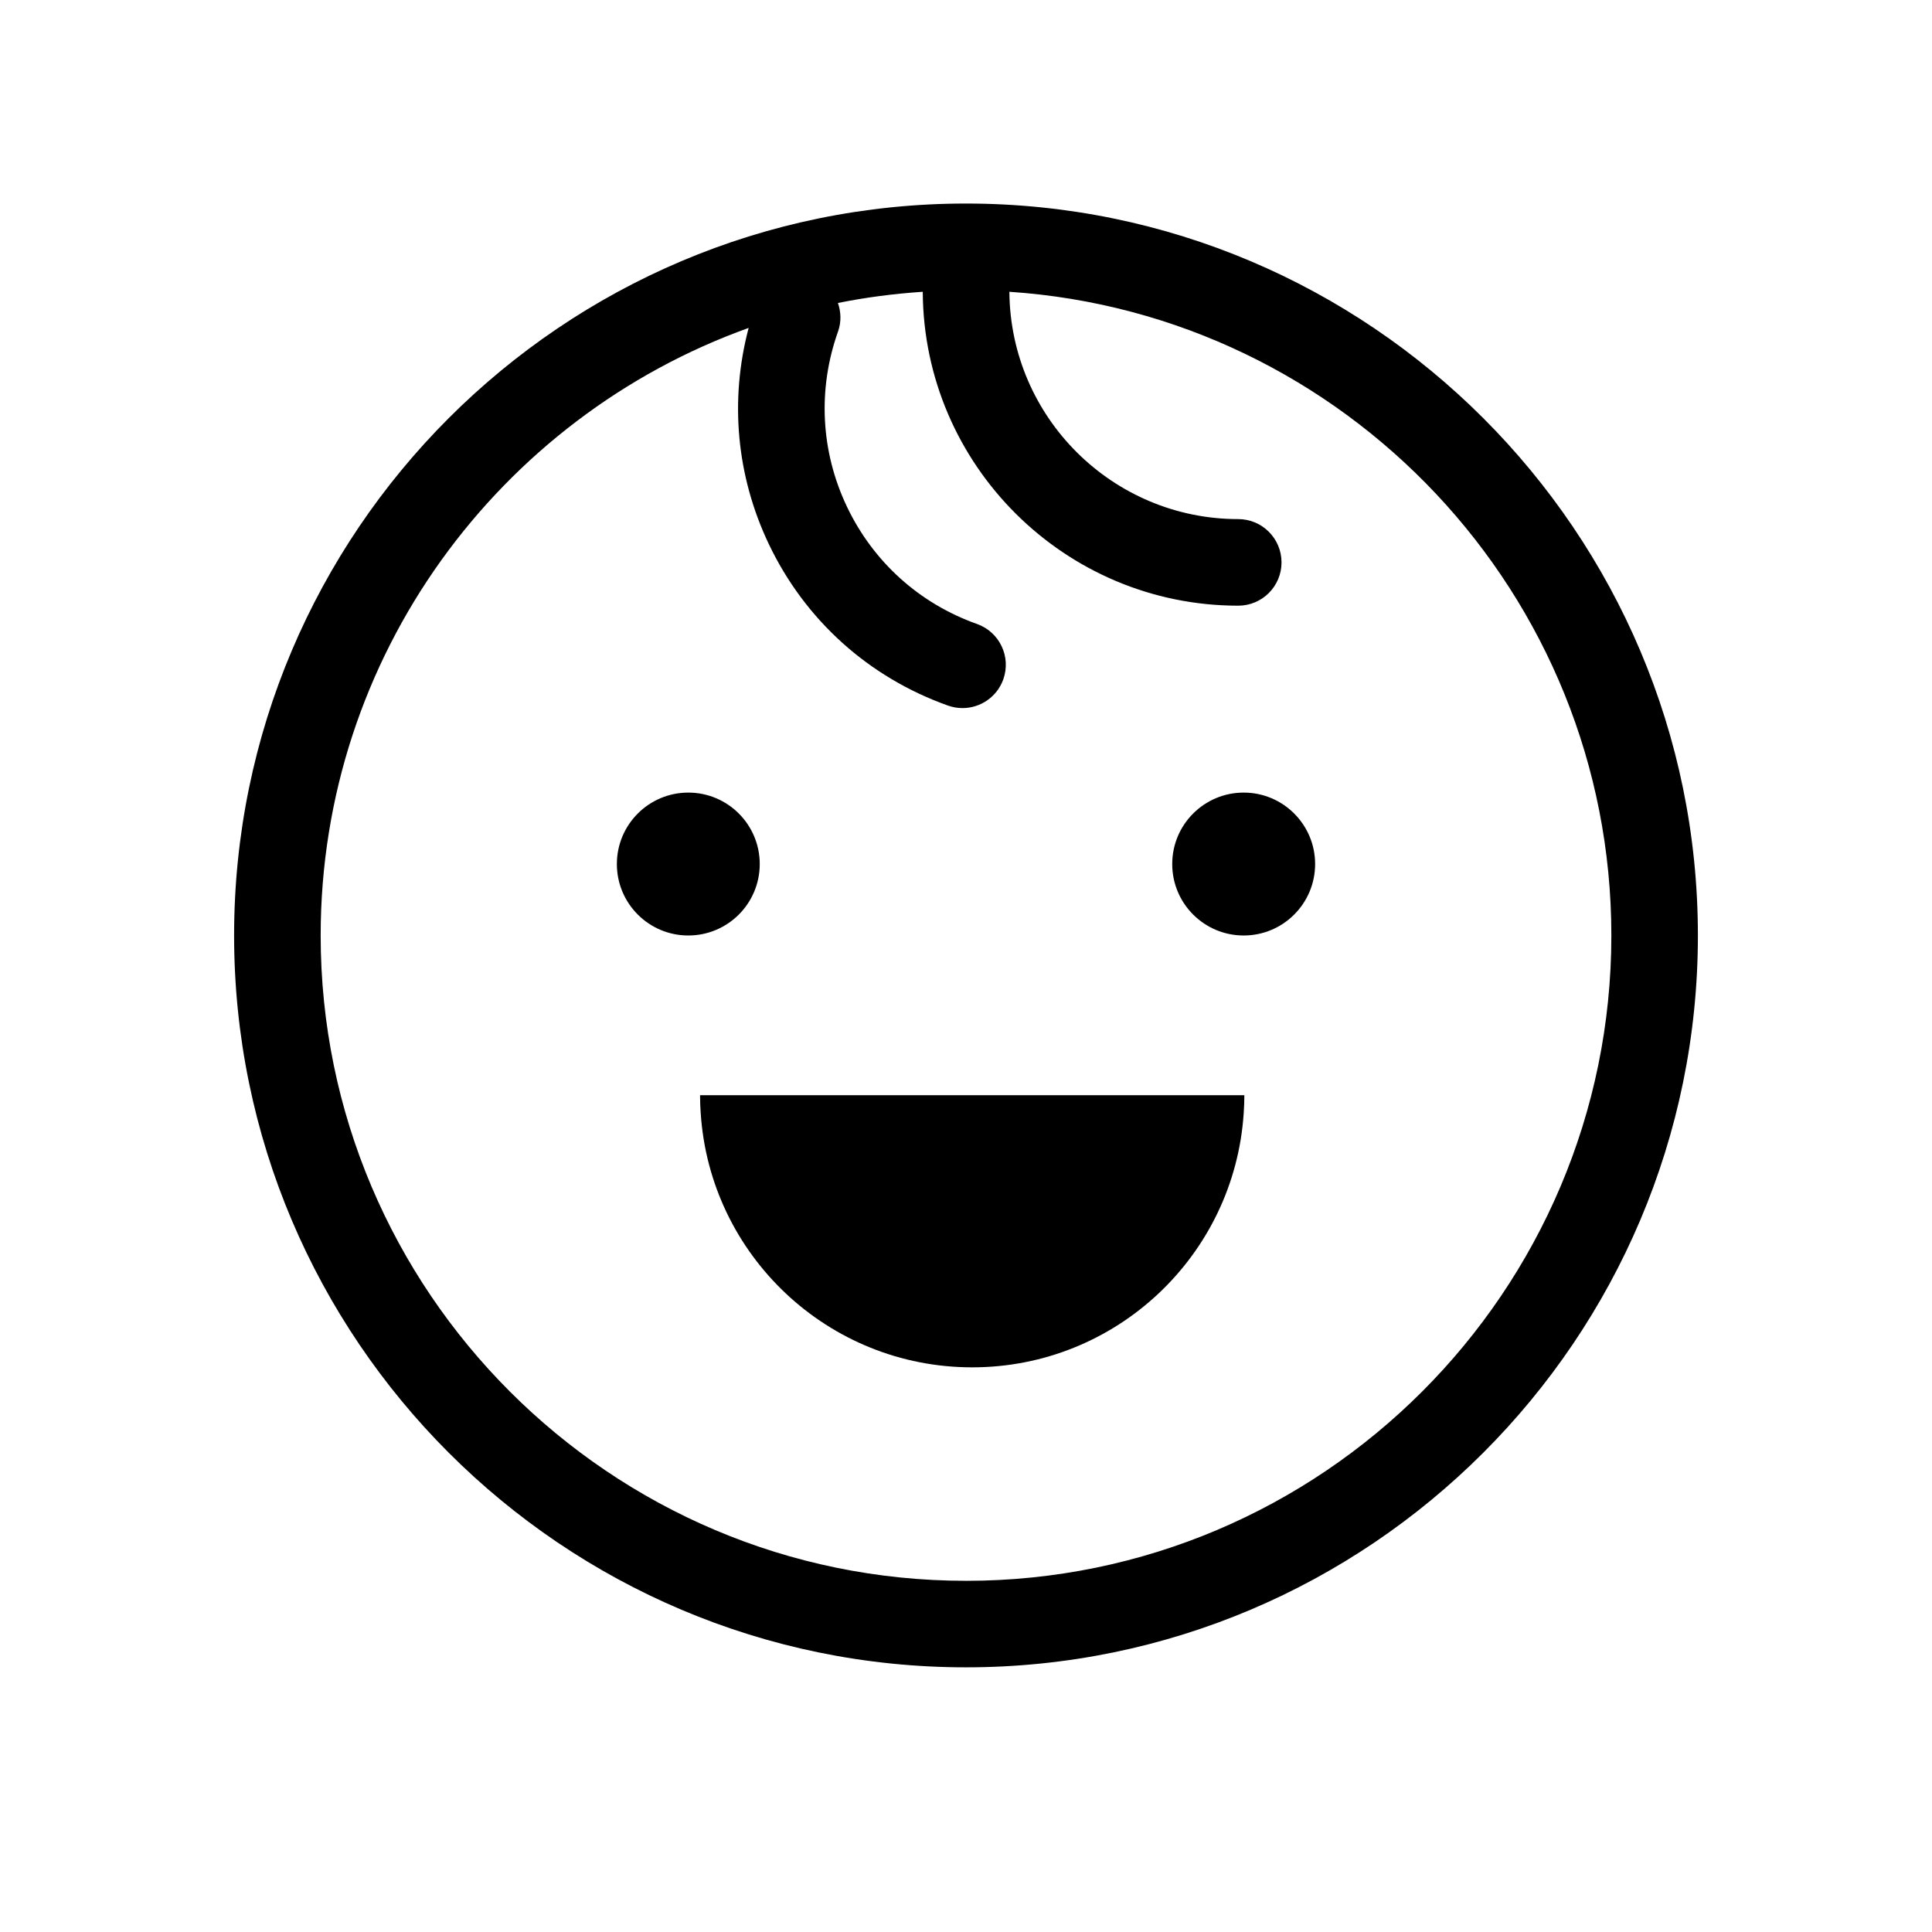 <?xml version="1.0" encoding="UTF-8"?>
<!-- Uploaded to: ICON Repo, www.svgrepo.com, Generator: ICON Repo Mixer Tools -->
<svg fill="#000000" width="800px" height="800px" version="1.1" viewBox="144 144 512 512" xmlns="http://www.w3.org/2000/svg">
 <g>
  <path d="m400 197.94c-106.95 0-193.96 87.012-193.96 193.96s87.012 193.96 193.96 193.96 193.96-87.012 193.96-193.96-87.012-193.96-193.96-193.96zm0 364.99c-94.297 0-171.02-76.719-171.02-171.02 0-74.094 47.375-137.31 113.42-161.01-5.066 19.109-3.266 39.172 5.309 57.211 9.586 20.164 26.465 35.387 47.523 42.875 1.27 0.453 2.57 0.664 3.844 0.664 4.719 0 9.141-2.934 10.812-7.633 2.121-5.969-0.996-12.531-6.969-14.656-15.285-5.43-27.527-16.48-34.48-31.105s-7.789-31.094-2.359-46.379c0.91-2.559 0.805-5.211-0.02-7.586 7.332-1.48 14.844-2.457 22.48-2.969 0.23 45.906 37.645 83.188 83.605 83.188 6.34 0 11.473-5.141 11.473-11.473 0-6.332-5.141-11.473-11.473-11.473-33.309 0-60.41-26.984-60.648-60.242 88.957 5.941 159.53 80.156 159.53 170.59-0.008 94.301-76.727 171.02-171.02 171.02z"/>
  <path d="m329.7 439.07c2.488 37.578 33.734 67.289 71.945 67.289 38.207 0 69.457-29.715 71.945-67.289 0.105-1.598 0.18-3.211 0.18-4.832h-144.25c0 1.621 0.07 3.231 0.176 4.832z"/>
  <path d="m345.34 372.98c0 10.457-8.477 18.934-18.934 18.934-10.453 0-18.93-8.477-18.93-18.934s8.477-18.934 18.93-18.934c10.457 0 18.934 8.477 18.934 18.934"/>
  <path d="m492.52 372.98c0 10.457-8.477 18.934-18.934 18.934-10.457 0-18.934-8.477-18.934-18.934s8.477-18.934 18.934-18.934c10.457 0 18.934 8.477 18.934 18.934"/>
 </g>
</svg>